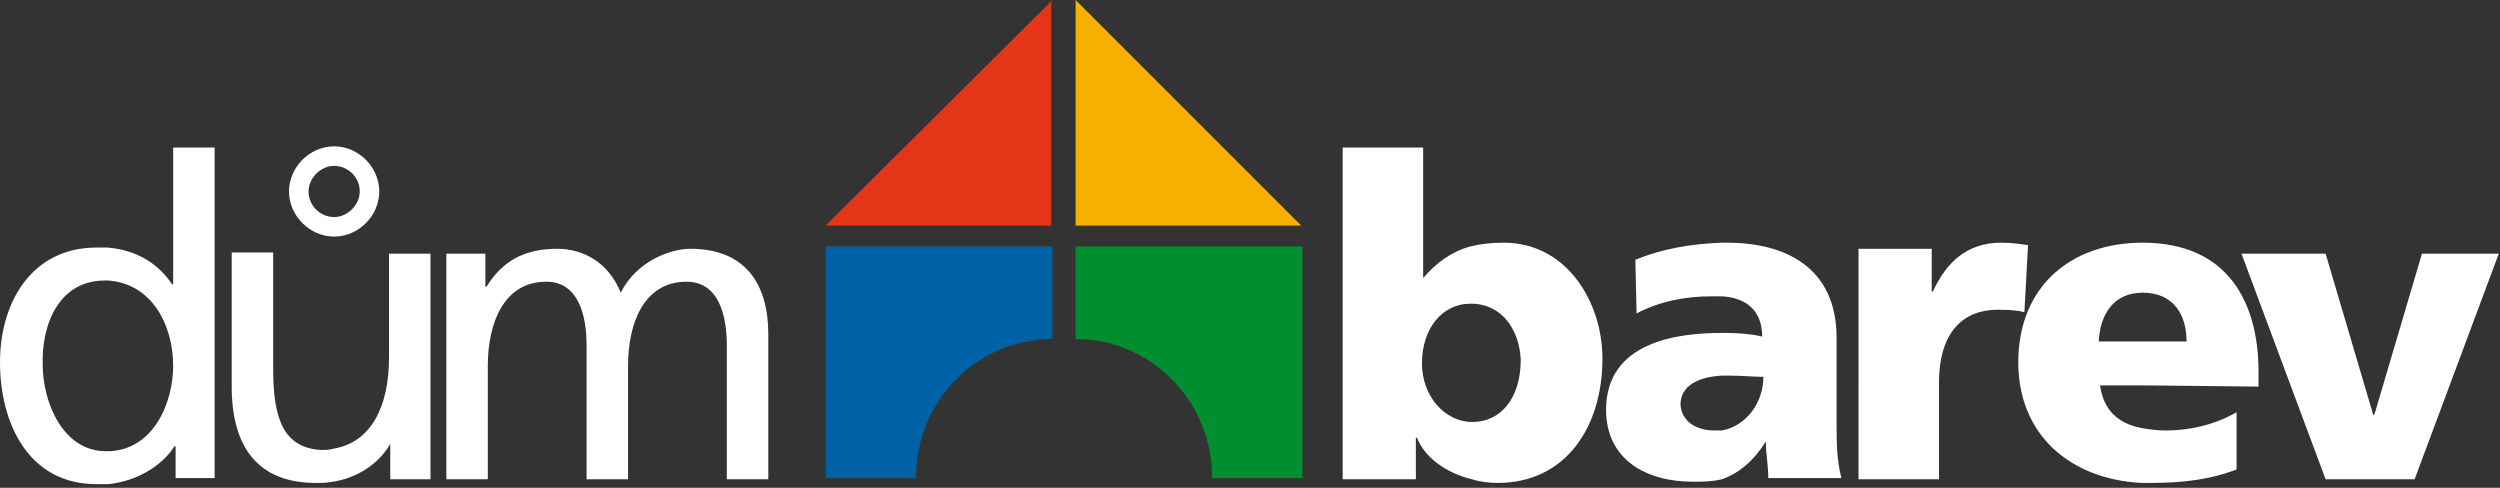 <?xml version="1.0" encoding="utf-8"?>
<!-- Generator: Adobe Illustrator 26.0.0, SVG Export Plug-In . SVG Version: 6.00 Build 0)  -->
<svg version="1.1" id="Vrstva_1" xmlns="http://www.w3.org/2000/svg" xmlns:xlink="http://www.w3.org/1999/xlink" x="0px" y="0px"
	 viewBox="0 0 205 40" style="enable-background:new 0 0 205 40;" xml:space="preserve">
<rect x="0" y="0" width="205" height="40" fill="#333333" stroke="none"/>
<style type="text/css">
	.st0{fill-rule:evenodd;clip-rule:evenodd;fill:#E43517;}
	.st1{fill-rule:evenodd;clip-rule:evenodd;fill:#F7B100;}
	.st2{fill-rule:evenodd;clip-rule:evenodd;fill:#0062A6;}
	.st3{fill-rule:evenodd;clip-rule:evenodd;fill:#008E30;}
	.st4{fill-rule:evenodd;clip-rule:evenodd;fill:#FFFFFF;}
	.st5{fill:none;stroke:#000000;stroke-width:0.25;stroke-miterlimit:10;}
</style>
<path class="st0" d="M86.3,0L67.7,18.5h18.5V0H86.3z"/>
<path class="st1" d="M88.2,0v18.5h18.5L88.2,0z"/>
<path class="st2" d="M75.1,39.2c0-6.3,5-11.4,11.2-11.4v-7.6H67.7v19H75.1L75.1,39.2z"/>
<path class="st3" d="M88.2,20.2v7.6c6.2,0,11.2,5.1,11.2,11.4h7.4v-19C106.8,20.2,88.2,20.2,88.2,20.2z"/>
<g>
	<path class="st4" d="M123.3,19.9c-1,0-1.9,0.1-2.7,0.3c-1.5,0.4-2.8,1.3-3.9,2.6V12.1h-6.6v27.2h6v-3.4h0.1
		c0.6,1.6,2.4,2.9,4.5,3.4c0.6,0.2,1.4,0.3,2.1,0.3c5.6,0,8.6-4.6,8.6-10.2C131.4,24.8,128.5,19.9,123.3,19.9z M120.7,34.6
		c-2.2,0-4.1-2.1-4.1-4.8c0-2.8,1.6-4.9,4-4.9c2.6,0,4,2.2,4.1,4.6C124.7,32.5,123.2,34.6,120.7,34.6z"/>
	<path class="st4" d="M150.6,34.7v-7c0-5.7-4.1-7.8-9-7.8c-0.2,0-0.2,0-0.4,0c-2.6,0.1-4.9,0.5-7.1,1.4l0.1,4.4c1.9-1,4-1.4,6.1-1.4
		c0.3,0,0.6,0,0.9,0c1.9,0.1,3.3,1.1,3.3,3.3c-0.8-0.2-1.9-0.3-3-0.3h-0.3c-3.6,0-9.5,0.7-9.5,6.3c0,4.1,3.3,5.9,7.1,5.9
		c0.9,0,1.5,0,2.4-0.2c1.4-0.5,2.6-1.5,3.6-3.1c0,1,0.2,2,0.2,3h6C150.6,37.7,150.6,36.2,150.6,34.7z M141.2,35.3
		c-0.3,0-0.4,0-0.6,0c-1.6,0-2.7-0.8-2.8-2.1c0-1.6,1.5-2.3,3.4-2.4c0.2,0,0.4,0,0.6,0c1,0,2,0.1,2.8,0.1
		C144.6,32.9,143.3,34.9,141.2,35.3z"/>
	<path class="st4" d="M166,25.6c-0.8-0.2-1.5-0.2-2.2-0.2c-3.1,0-4.8,2.2-4.8,5.9v8h-6.6V20.4h6v3.5h0.1c1.1-2.4,2.8-4,5.6-4
		c0.8,0,1.5,0.1,2.2,0.2L166,25.6L166,25.6z"/>
	<path class="st4" d="M185.2,31.7v-1.2c0-5.7-2.5-10.6-9.5-10.6c-5.9,0-10.2,3.6-10.2,9.8c0,6,4.3,9.6,10.1,9.9c0.3,0,0.3,0,0.8,0
		c2.7,0,4.9-0.3,7-1.1v-4.7c-1.9,1.1-4,1.5-5.8,1.5c-0.7,0-1.4-0.1-2-0.2c-2-0.4-3.1-1.5-3.4-3.5h3.5L185.2,31.7z M172.1,28
		c0.1-2.2,1.2-4,3.6-4c2.6,0,3.6,1.9,3.6,4h-3.6H172.1z"/>
	<path class="st4" d="M198.6,20.8L194.7,34h-0.1l-3.9-13.2h-6.9l6.9,18.5h7.3l6.9-18.5H198.6z"/>
	<path class="st4" d="M14.2,12.1v11.2h-0.1c-1-1.5-2.7-2.8-5.3-3c-0.3,0-0.6,0-0.9,0c-5.3,0-7.9,4.5-7.9,9.4c0,5.1,2.4,10,7.9,10
		c0.4,0,0.7,0,1,0c2.7-0.3,4.6-1.8,5.4-3.1h0.1v2.6h3.2V12.1H14.2z M8.9,37c-0.1,0-0.1,0-0.2,0c-3.6,0-5.2-4.1-5.2-7.1
		C3.4,26.5,4.9,23,8.6,23c0.1,0,0.1,0,0.2,0c3.6,0.2,5.4,3.6,5.4,7C14.2,33,12.6,36.9,8.9,37z"/>
	<path class="st4" d="M31.9,20.8v8.5c0,4.1-1.5,7-4.6,7.5c-0.3,0.1-0.7,0.1-1,0.1c-2.9-0.2-3.9-2.3-3.9-6.6v-9.6H19v11
		c0,4.9,2.1,7.9,6.9,7.9c0.5,0,0.9,0,1.4-0.1c2-0.3,3.8-1.5,4.7-3.1v2.9h3.3V20.8H31.9z"/>
	<path class="st4" d="M36.7,20.8h3.1v2.7h0.1c1.3-2.1,3.1-3.1,5.8-3.1c2.1,0,4.2,1.1,5.2,3.6c1.3-2.6,4.1-3.6,5.7-3.6
		c4.7,0,6.4,3.1,6.4,7v11.9h-3.4v-11c0-2.3-0.6-5.2-3.3-5.2c-3.5,0-4.8,3.4-4.8,6.9v9.3h-3.4v-11c0-2.3-0.6-5.2-3.3-5.2
		c-3.5,0-4.8,3.4-4.8,6.9v9.3h-3.4V20.8H36.7z"/>
	<path class="st4" d="M27.4,12c-2,0-3.7,1.7-3.7,3.7s1.7,3.7,3.7,3.7s3.7-1.7,3.7-3.7S29.4,12,27.4,12z M27.4,17.8
		c-1.1,0-2.1-0.9-2.1-2.1c0-1.1,1-2.1,2.1-2.1c1.1,0,2.1,0.9,2.1,2.1C29.5,16.8,28.5,17.8,27.4,17.8z"/>
</g>
<path class="st5" d="M6.5,39.8"/>
<path class="st5" d="M6.5,20.4"/>
</svg>
